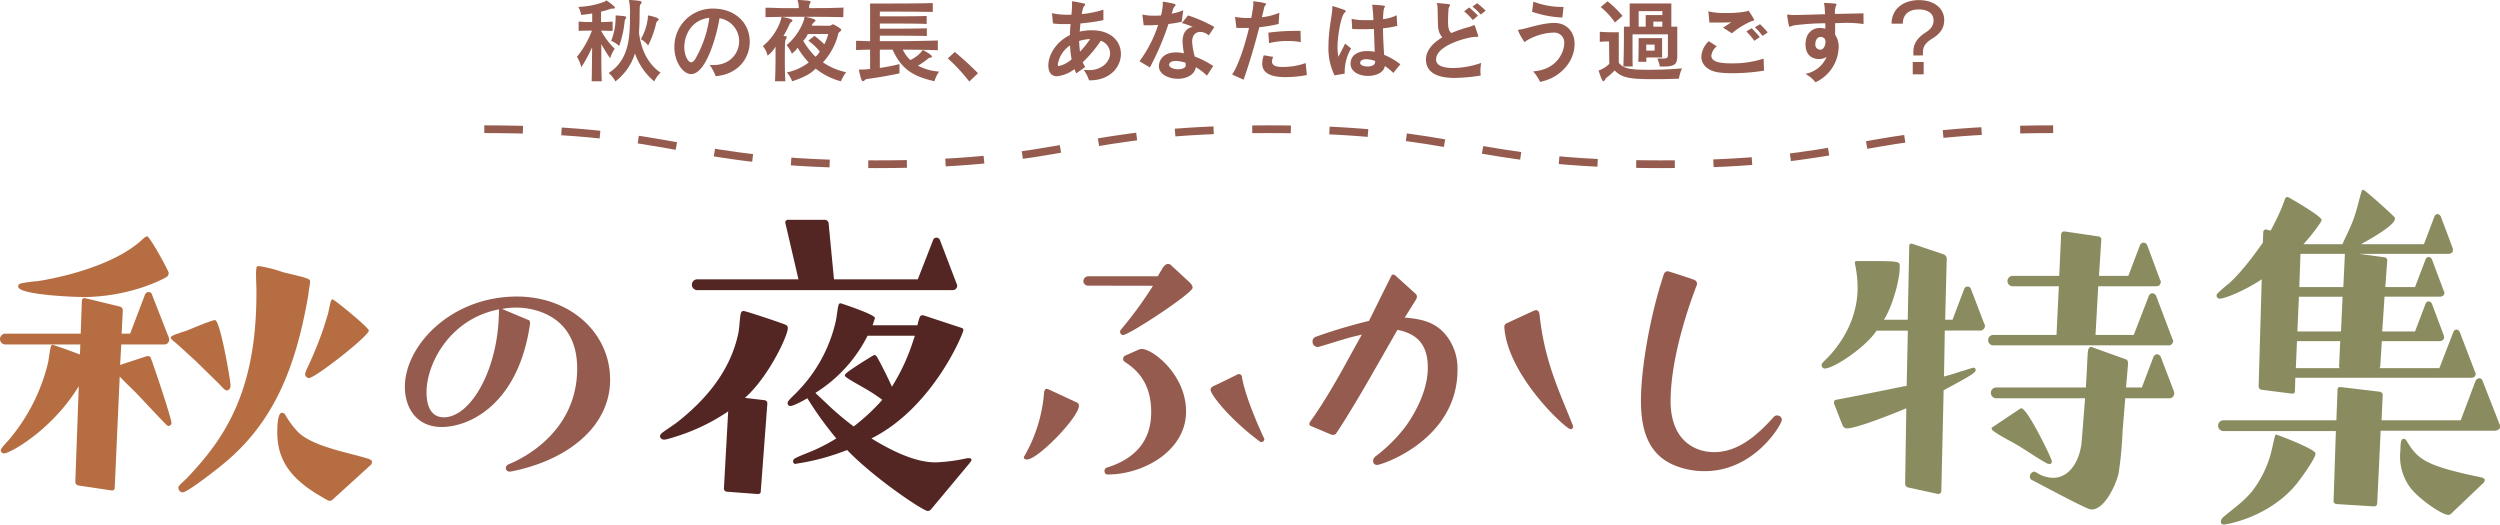 <svg xmlns="http://www.w3.org/2000/svg" viewBox="0 0 647.37 135.83"><defs><style>.cls-1{fill:#b66d42;}.cls-2{fill:#955b4e;}.cls-3{fill:#542623;}.cls-4{fill:#8b8b60;}.cls-5{fill:none;stroke:#955b4e;stroke-miterlimit:10;stroke-width:2px;stroke-dasharray:10;}</style></defs><g id="レイヤー_2" data-name="レイヤー 2"><g id="レイヤー_1-2" data-name="レイヤー 1"><path class="cls-1" d="M28.9,127l-8.7-1.3a1,1,0,0,1-.7-.9l.9-24.8c-7,11.5-17.9,17.4-19.3,17.4a.82.82,0,0,1-.9-.8,1.69,1.69,0,0,1,.2-.5c.7-1,1.7-1.9,2.4-2.8a48.56,48.56,0,0,0,9.7-19.6c.6-4.1.7-4.4,1.1-4.4s6.9,2.4,7.1,2.5l.1-2.6H1.4a1.4,1.4,0,0,1,0-2.8H20.9l.3-8.6a.65.65,0,0,1,.6-.6H22l9.1,2.2a1,1,0,0,1,.7,1l-.3,6h2.2l3.8-10a1.19,1.19,0,0,1,1-.8,1,1,0,0,1,.9.8l4.3,11a1.27,1.27,0,0,1,.1.6,1.21,1.21,0,0,1-1.3,1.2H31.4l-.3,5.3,7-2.3h.3a.72.72,0,0,1,.6.4c.3.6,5.4,15.5,5.4,17,0,.3-.2.4-.4.6a.6.6,0,0,1-.4.1c-.2,0-.3-.1-.5-.3-2.7-2.7-5.3-5.6-8-8.4-1.4-1.4-2.8-2.7-4.1-4.1l-1.3,28.9a.65.65,0,0,1-.6.6Zm-7.7-50.1c-2.6,0-16.5-.6-16.5-2.7a.83.83,0,0,1,.7-.8,31.09,31.09,0,0,1,4.4-.6c8.1-1.3,19.2-4.4,25.8-9.7.7-.5,1.3-1.2,2-1.7.2-.1.3-.2.5-.2.7,0,5.6,9,5.6,9.5a1.49,1.49,0,0,1-.4.9C42.6,72.13,33.8,76.93,21.2,76.93Zm29.4,16.5-4.4-4c-.6-.6-1.4-1.1-1.9-1.7,0-.1-.1-.1-.1-.2,0-.5.8-.8,4.2-1.9,5.1-2.1,6.7-2.7,7.3-2.7,1.3,0,4,15.6,4,16.9,0,.7-.4,1.3-.9,1.3a1.08,1.08,0,0,1-.7-.3c-.8-.7-1.5-1.6-2.3-2.3ZM66.4,75c0-1.2-.1-2.5-.1-3.8a9.15,9.15,0,0,1,.1-1.7.53.53,0,0,1,.6-.6,32.23,32.23,0,0,1,6.3,1.6c6.8,1.6,7,1.7,7,2.5-.1,1.2-.4,2.5-.5,3.6-3.2,18.3-8.7,32.8-22.3,43.8-3.7,3-9.2,7.1-10.2,7.1a1.2,1.2,0,0,1-1.1-1.2.6.6,0,0,1,.1-.4c.6-.8,1.7-1.6,2.4-2.4,9.1-9.7,17.7-21.6,17.7-47.5Zm19.7,54.4a1.3,1.3,0,0,1-.69.3c-.2,0-.41,0-2.2-1.1-8.21-4.7-11.41-9.7-11.41-16.7,0-.8,0-5,1.2-5a.91.91,0,0,1,.8.4,23,23,0,0,0,3.5,4.7c3.91,3.7,13,5.2,18.11,6.8a1.8,1.8,0,0,1,.9.6v.2a1.45,1.45,0,0,1-.2.7Zm0-51.9c.41,0,9.41,7.3,9.41,8.1,0,1.4-13.91,12.3-15.51,12.3a1.08,1.08,0,0,1-1-1c0-.2.1-.3.1-.4.3-1,.9-2,1.3-3q1.5-3.3,2.7-6.6C83.81,85,84.41,83,85,81,85.6,78.13,85.71,77.53,86.1,77.53Z"/><path class="cls-2" d="M131.9,122.11a.94.94,0,0,1-.93-.93,1.21,1.21,0,0,1,.84-1c3.55-1.43,17.65-8.36,17.65-24.74,0-14.27-12.07-15.79-15.62-15.79A19.53,19.53,0,0,0,130,80l6.84,2.87c.26.08.42.25.42.93-3,21-15.79,26.77-22.88,26.77-6.67,0-9.54-5.15-9.54-10.39,0-10.64,11.9-23.39,29-23.39,13.77,0,24.15,9.37,24.15,21.53s-11.06,21-25.92,23.82Zm-2.7-42c-12.75,2.45-18.75,14.1-18.75,21.45,0,3.29,1,6.5,4.48,6.5,7,0,14.27-12.58,14.27-27.87Z"/><path class="cls-3" d="M188.26,127.33a.82.82,0,0,1-.8-.9l1.1-19.9a51.54,51.54,0,0,1-13.8,6.6,23.35,23.35,0,0,1-2.5.7H172a1,1,0,0,1-1.1-.9,1.46,1.46,0,0,1,.5-.8c1.3-1,2.8-1.9,4.1-2.9,6.3-5,13.5-12.4,15.7-23,.3-1.6.3-3.3.6-5,.1-.4.3-.7.7-.7h.1c.8.1,10.1,3.2,10.9,3.6a.87.87,0,0,1,.5.9c0,1.9-5,12.6-11.1,18l5.1.6a.8.8,0,0,1,.7.9l-1.7,22.7c0,.5-.3.7-.8.7Zm-7.7-52.2a1.4,1.4,0,0,1,0-2.8h26.2l-3.4-14.6v-.2a.65.65,0,0,1,.6-.61h9.7a1,1,0,0,1,.9.81l1.4,14.6h21.7l3.9-10a1,1,0,0,1,.9-.8,1.05,1.05,0,0,1,1,.8l4.2,11a1.42,1.42,0,0,1,.2.6,1.16,1.16,0,0,1-1.3,1.2Zm60.5,56.8a1.23,1.23,0,0,1-.8.4c-1.2,0-13.9-8.5-20.9-15.8a59.15,59.15,0,0,1-12.9,3.5c-.1,0-.3.1-.4.1a.64.64,0,0,1-.7-.7c0-.4.3-.6.6-.8,1.8-.9,3.7-1.5,5.6-2.4a48.2,48.2,0,0,0,5-2.7,91.62,91.62,0,0,1-7.5-10.4c-1.7,1-3.7,2-4.4,2a.68.68,0,0,1-.7-.7.73.73,0,0,1,.2-.6c.7-.9,1.7-1.7,2.5-2.6a38.06,38.06,0,0,0,9.7-17.8c.3-1.1.5-3.6.8-4.5a.51.51,0,0,1,.5-.4c.1,0,8.9,2.9,8.9,3.8,0,.1-.1.3-.1.4l-.5,1.5h11.6a16.55,16.55,0,0,1,.6-2.1.75.75,0,0,1,.7-.5h.2l10,3.3a.55.55,0,0,1,.4.6c0,.7-7.8,20-23.8,28,8.6,5.3,13.6,6.2,16.6,6.2a46,46,0,0,0,8.3-1.1c.3,0,1,0,1,.4s-.3.6-.4.8Zm-12.6-28.4a40.47,40.47,0,0,0-3.4-2.3c-1.6-1-4.7-2.6-6-3.6-.2-.2-.3-.3-.3-.5,0-.7,7.4-5.1,7.4-5.1s.2-.1.3-.1c.3,0,.5.3.7.6.8,1.4,2.5,4.7,3.8,7.6a52.29,52.29,0,0,0,5.7-12.5,1.45,1.45,0,0,0,.2-.7h-12.2a37.08,37.08,0,0,1-13.5,14.8c.2.2.3.4.5.5l3.6,3.4a74.06,74.06,0,0,0,5.8,4.8,53.37,53.37,0,0,0,6.6-6Z"/><path class="cls-2" d="M278.8,104.2a.92.92,0,0,1,.59.85c0,3-10.64,13.93-13.43,13.93-.42,0-.84-.17-.84-.51a.87.87,0,0,1,.17-.42,38.85,38.85,0,0,0,5.07-16.38c.08-.67.33-1,.76-1,.08,0,.16.08.25.08Zm3-30.23a1.22,1.22,0,0,1-1.27-1.18,1.36,1.36,0,0,1,1.27-1.26h18l1.18-2c.42-.68.93-1.18,1.43-1.18a1.17,1.17,0,0,1,.93.42l4.48,4.14c.76.67,1,1.18,1,1.6,0,1.44-16.46,12.24-18,12.24a.78.78,0,0,1-.76-.84.62.62,0,0,1,.17-.51A101.46,101.46,0,0,0,298.56,74Zm13.09,16.55a2.09,2.09,0,0,1,.76-.16c2.79,0,11.48,6.58,11.48,16.21,0,10.13-11,16.3-20.26,16.3a.8.8,0,0,1-.85-.85.86.86,0,0,1,.59-.93c9.21-2.87,11.49-8.86,11.49-14.35,0-6.67-2.79-10.47-6.93-13.09a.88.88,0,0,1-.34-.68,1,1,0,0,1,.43-.84Zm25.58,6.42a.55.55,0,0,1,.34-.08.8.8,0,0,1,.76.59c.85,5.57,5.41,15.37,5.74,16a.5.5,0,0,1,.09.34.77.77,0,0,1-.85.68.29.29,0,0,1-.25-.09c-8.11-6-12.83-12.33-12.83-13.42,0-.6.5-.85,1-1.1C314.52,99.9,320.35,97,320.51,96.94Z"/><path class="cls-2" d="M339.38,110.28a.55.55,0,0,1-.33-.5,1.26,1.26,0,0,1,.16-.51c.34-.51,3.8-5,9.88-16.21l3.55-6.42-2.11.51c-1.27.25-7.85,2.36-9.21,2.7h-.16a1.33,1.33,0,0,1-1.27-1.44,1.19,1.19,0,0,1,.76-1.18,139.91,139.91,0,0,1,13.85-4.14c3.38-6.84,5.82-11.73,5.82-11.73a.53.53,0,0,1,.51-.26,1.51,1.51,0,0,1,.42.17l5.32,4.81a1,1,0,0,1,.34.76,2.06,2.06,0,0,1-.17.6c-.17.33-3,4.81-3,4.81,6,.42,9,2,11.4,5.49a13.87,13.87,0,0,1,2.28,8c0,18.16-19.59,24.66-20.86,24.66a1,1,0,0,1-1-1.1,1.78,1.78,0,0,1,.59-1.1,39.68,39.68,0,0,0,8-8c4.06-5.83,5.58-11,5.58-15,0-6.5-3.3-8.86-7.86-9.79l-6.33,11.06c-6,10.56-9.62,15.88-9.62,15.88a1,1,0,0,1-.68.25,1.35,1.35,0,0,1-.59-.09Zm50.16-25.67a1,1,0,0,1,.68-.93l6.92-3.2a2,2,0,0,1,.59-.17c.59,0,.85.5.93,1.1,1.27,12.24,5.24,20.18,8.61,28.71a.58.58,0,0,1,.09.33.67.67,0,0,1-.68.68c-1.18,0-16.21-13.77-17.14-26.35Z"/><path class="cls-2" d="M441.46,122a20.17,20.17,0,0,1-7-1.18c-7.51-2.62-9.54-9.2-9.54-17.06,0-8.53,2.45-22.37,5.91-32.68a1.11,1.11,0,0,1,1.1-.84c.08,0,5.91,1.86,6.67,2.19a1.11,1.11,0,0,1,.84,1,2,2,0,0,1-.16.67c-1.61,4.14-6.68,18.16-6.68,29.81,0,9.71,5.83,13.17,11.32,13.17,6.59,0,11.82-5.15,15.28-9a1.3,1.3,0,0,1,.93-.51,1.43,1.43,0,0,1,.93.34,1.17,1.17,0,0,1,.34.84C461.39,109.86,454.38,122,441.46,122Z"/><path class="cls-4" d="M501.93,127.93l-7.8-1.7a1,1,0,0,1-.8-.9l.3-19.6c-5.5,2.3-13.21,5.2-15.31,5.2a1.23,1.23,0,0,1-1.09-.6c-.11-.1-2.21-5.6-2.31-5.8v-.4c0-.3.1-.5.5-.6,5.9-1.1,11.71-2.3,17.61-3.5.2,0,.5-.1.7-.1l.3-14.3h-8.1c-3,4.5-11.2,9.8-13.41,9.8a.81.81,0,0,1-.79-.9c0-.4,0-.4,2-2.4,7-7.7,7.29-15.2,7.29-17.6a29.51,29.51,0,0,0-.7-6.3V68c0-.3.2-.4.5-.4h2.11c7.5,0,9,0,9,1v.6c0,3.7-2.2,10.8-4.11,13.6H494l.4-19.2a.47.47,0,0,1,.5-.5h.2l8.3,2.8a1.23,1.23,0,0,1,.7,1.1l-.4,15.8h1.9l3-7.9a.93.93,0,0,1,1.8,0l3.4,8.9a1,1,0,0,1,0,1.2,1.15,1.15,0,0,1-1.1.6h-9.1l-.2,11.9c1.5-.4,3.1-.9,4.6-1.4.9-.2,1.8-.6,2.7-.8.1,0,.2-.1.3-.1a.55.55,0,0,1,.5.3.37.37,0,0,1,.1.3c0,.7-1.3,1.5-8.2,5.2a.1.1,0,0,0-.1.1l-.6,26.1a.75.75,0,0,1-.7.7Zm14.2-38.5a1.34,1.34,0,0,1-1.3-1.4,1.32,1.32,0,0,1,1.3-1.3h16.4l.6-12.6h-11.9a1.35,1.35,0,0,1-1.4-1.3,1.36,1.36,0,0,1,1.4-1.4h12l.5-10.81a.77.77,0,0,1,.8-.69h.1l8.8,1.3a.79.79,0,0,1,.7.89l-.6,9.31h7.6l3-7.9a1.11,1.11,0,0,1,.9-.7,1.09,1.09,0,0,1,1,.7l3.3,8.9a1,1,0,0,1,0,1.2c-.2.4-.6.5-1.1.5h-14.9l-.7,12.6h9.9l3.9-10.1a1.11,1.11,0,0,1,.9-.7,1.2,1.2,0,0,1,1,.7l4.2,11.1a1,1,0,0,1,0,1.2,1.17,1.17,0,0,1-1.1.5Zm25.3,42.5c-1.2-.1-13.4-6.7-15.4-7.7a.91.91,0,0,1-.4-.8,1.3,1.3,0,0,1,1.1-1.3.37.37,0,0,1,.3.1,4.05,4.05,0,0,1,.9.5,8.24,8.24,0,0,0,3.7,1c4.3,0,6.9-4.4,7.4-9.2l.9-11.4h-23a1.4,1.4,0,0,1,0-2.8h23.2c.4-6.4.4-8.8.6-9.7.1-.3.3-.8.7-.8h.1l8.9,3.2c.5.1.6.6.6,1v.5l-.5,5.8h4.1l3-7.9a1.11,1.11,0,0,1,.9-.7,1.2,1.2,0,0,1,1,.7l3.4,8.9a4.33,4.33,0,0,1,.1.5,1.85,1.85,0,0,1-.2.7,1.15,1.15,0,0,1-1.1.6h-11.4l-.7,8.6a94.53,94.53,0,0,1-1,10.7c-.5,2.6-3.5,9.5-7,9.5Zm-18.3-26.1a.37.37,0,0,1,.3-.1c1.4,0,6.6,10.4,7.7,13.1a1.88,1.88,0,0,1,.2.8.76.76,0,0,1-.2.4.6.6,0,0,1-.4.1,1.27,1.27,0,0,1-.6-.1c-2.6-1.4-5.1-3.2-7.6-4.7-1.7-1-4.9-2.6-6.3-3.7a.94.94,0,0,1-.5-.7c0-.1,0-.2.2-.3Z"/><path class="cls-4" d="M594.37,97.83l-.1,3.4c0,.4-.2.7-.6.7h-.2l-7.8-1a.88.88,0,0,1-.8-.9l.8-27.7c-4.5,3-9.61,5-10.8,5a.82.82,0,0,1-.9-.8.83.83,0,0,1,.3-.6,34.53,34.53,0,0,1,2.89-2.5c2-1.8,4.81-4.9,8.81-10.6l.1-2.8a.65.65,0,0,1,.6-.6h.2l1.1.3a65.16,65.16,0,0,0,2.9-6l.9-2.39a.54.54,0,0,1,.5-.31h.2c1,.5,8.7,5,8.7,5.9,0,.31-.1.5-1.7,2.7-1,1.31-2,2.5-3,3.61h10.1c.9-2.11,2-4.11,2.8-6.31.9-2.39,1.4-4.8,2.1-7.2.1-.3.2-.6.5-.6s6.1,5.1,8.1,7.11a.59.59,0,0,1,.1.39c0,1.8-7.2,5.71-8.8,6.61h16.3l2.7-7.11c.1-.29.4-.7.8-.7a1.13,1.13,0,0,1,.9.7l3,8a1.27,1.27,0,0,1,.1.6.9.9,0,0,1-.1.5,1.23,1.23,0,0,1-1,.5h-23.2l6.6.9a.8.8,0,0,1,.7.9l-.5,6.8h7.7l2.7-7.1a1,1,0,0,1,.8-.7,1.11,1.11,0,0,1,.9.7l3,8a1,1,0,0,1,0,1.2,1.28,1.28,0,0,1-1,.4h-14.3l-.6,9h8.5l2.7-7.1a1,1,0,0,1,.8-.7,1.11,1.11,0,0,1,.9.7l3,8a1.27,1.27,0,0,1,.1.6.9.9,0,0,1-.1.5,1.23,1.23,0,0,1-1,.5h-15l-.4,6.4a.6.6,0,0,1-.3.6h15.6l3.6-9.3a1,1,0,0,1,.8-.7,1.11,1.11,0,0,1,.9.7l3.9,10.2a1.69,1.69,0,0,1,.2.5c0,.9-.6,1.1-1.3,1.1Zm22.1,13.7-.9,18.9a.77.77,0,0,1-.8.7l-9.7-.6c-.3,0-.8-.3-.8-.7l.6-18.2h-29.1a1.4,1.4,0,1,1,0-2.8H605l.3-7.9c0-.4.2-.7.6-.7h.2l10.1,1.2c.4.1.8.3.8.8l-.3,6.6h20.5l3.8-10.1a1.37,1.37,0,0,1,1-.8,1,1,0,0,1,.9.8l4.3,11a1.85,1.85,0,0,1,.2.7c0,.8-.8,1.1-1.4,1.1ZM576,135.83c-.7,0-.91-.3-.91-.8a1.58,1.58,0,0,1,.6-1.1c2.81-2.4,4.9-3.7,7.4-6.6a28.28,28.28,0,0,0,5.31-11.4c.7-3.3.8-3.4,1-3.4s.2.1.3.1c.7.2,9.9,3.7,9.9,4.8,0,1.3-3.8,6.5-5,8C587.27,134.23,576.16,135.83,576,135.83Zm30-47.5h-11.2l-.3,7h11.4a.76.76,0,0,1-.2-.5Zm.6-11.5h-11.3l-.4,9h11.3Zm.6-10.9v-.2h-11.5l-.3,8.6h11.4Zm27.5,67.1a1.08,1.08,0,0,1-.7.3c-1.6,0-7.4-3.9-9.9-7.1a13.59,13.59,0,0,1-2.6-8.5c0-.6.1-1.2.1-1.7,0-1.4.2-2.4.8-2.4a.87.87,0,0,1,.7.4c3,5,5,6.6,19.5,9.6a1.37,1.37,0,0,1,.8.5v.2a.85.85,0,0,1-.2.6Z"/><path class="cls-2" d="M153.21,21.05c.07-2.4.09-5.72.12-8.82a38.49,38.49,0,0,1-2.79,5.17,9.9,9.9,0,0,0-1.13-2.69,25,25,0,0,0,3.87-6.78c-1.13,0-2.38,0-3.44.07V5.6c.58,0,1.16.07,1.73.1l1.78,0V3.48c-.91.17-1.87.29-2.86.39a5.94,5.94,0,0,0-.74-2.09,20.7,20.7,0,0,0,6.8-1.35c.24-.09.31-.29.45-.29a.46.46,0,0,1,.22.08A20.83,20.83,0,0,1,159,1.61a.48.48,0,0,1,.22.36c0,.14-.12.26-.34.26h-.31a1,1,0,0,0-.5.08,20.68,20.68,0,0,1-2.43.69V5.72c1,0,2-.07,3-.12V8l-3-.07a19,19,0,0,0,3.54,4.69A9.4,9.4,0,0,0,158,15.09a40.31,40.31,0,0,1-2.29-3.67c0,3.36,0,7,.12,9.63ZM165.63,2.67c0,1.29,0,3.53-.17,5.74.51,4.38,2.29,8.15,5.6,10.41a6.76,6.76,0,0,0-1.63,2.26,16.16,16.16,0,0,1-5-7.24,14.74,14.74,0,0,1-5.07,7.24,8.26,8.26,0,0,0-1.74-2.19c5.36-3.39,5.51-9.47,5.51-15A19,19,0,0,0,163,.72a2.62,2.62,0,0,1-.14-.53c0-.14.1-.19.31-.19h.07c2.72.17,2.91.34,2.91.58a.78.78,0,0,1-.21.43,1.34,1.34,0,0,0-.27.86Zm-6.22,2c0-.19,0-.36,0-.46s0-.21.2-.21h.07c2.11.17,2.47.21,2.47.5a.6.6,0,0,1-.14.34,1.52,1.52,0,0,0-.27.77,25.63,25.63,0,0,1-1.41,6.29,6.77,6.77,0,0,0-2.07-1.32A16.19,16.19,0,0,0,159.41,5Zm8.36-.17c0-.33,0-.5.22-.5,0,0,2.59.55,2.59,1a.57.57,0,0,1-.21.36,1,1,0,0,0-.44.58,25.59,25.59,0,0,1-2.09,5.84,6.28,6.28,0,0,0-1.9-1.64A14.14,14.14,0,0,0,167.77,4.54Z"/><path class="cls-2" d="M184.67,16.85c4.43,0,6.73-3.1,6.73-6.2a6,6,0,0,0-5.09-5.92c-.6,3.95-3.37,14.45-7.33,14.45-2.31,0-4.35-3.46-4.35-6.88A9.87,9.87,0,0,1,184.7,2.23c5.5,0,9.44,3.54,9.44,8.61,0,4.16-2.93,8.39-8.82,8.89a11.26,11.26,0,0,0-1.58-2.93C184.05,16.82,184.36,16.85,184.67,16.85Zm-7.47-4.64c0,2,.89,3.92,1.78,3.92.31,0,.65-.25,1-.75a29.24,29.24,0,0,0,3.7-10.77C179.19,5.09,177.2,8.94,177.2,12.21Z"/><path class="cls-2" d="M200.69,21.05c.09-1.87.14-4.44.14-6.68,0-.84,0-1.63,0-2.31a7.82,7.82,0,0,1-2.07,2.36,5.77,5.77,0,0,0-1.23-2.48,14.65,14.65,0,0,0,4.74-7c.07-.41,0-.55.19-.55s2.76.45,2.76.93a.45.45,0,0,1-.26.34,1.32,1.32,0,0,0-.48.55,26.16,26.16,0,0,1-1.61,3.1c.86.1.86.1.86.34a1,1,0,0,1-.21.46c-.19.29-.29.65-.29,4.3,0,2,0,4.52.14,6.63Zm17.68-16.6c-3.43-.08-6.8-.1-10.14-.1s-6.65,0-10,.1V2c1.47,0,2.89.07,4.33.1l4.28,0a7.56,7.56,0,0,0-.12-1.39,2.4,2.4,0,0,1-.17-.58c0-.09.07-.14.26-.14h.1c2.76.17,3,.26,3,.5a1,1,0,0,1-.17.44,1.23,1.23,0,0,0-.21.77,1.71,1.71,0,0,0,0,.4c2.91,0,5.87,0,8.89-.14Zm-3.55,2.21a1.33,1.33,0,0,0,.67-.29.36.36,0,0,1,.22-.07c.14,0,2.14,1.08,2.14,1.41s-.68.65-.75.89a16.61,16.61,0,0,1-4,7.55,17,17,0,0,0,6,2.55,10.6,10.6,0,0,0-1.34,2.35,17.37,17.37,0,0,1-6.54-3.29c-1.54,1.59-3.51,2.4-6.08,3.29a9,9,0,0,0-1.37-2.3,13.93,13.93,0,0,0,5.65-2.58,20.25,20.25,0,0,1-2.86-3.82,6.35,6.35,0,0,1-1.52,1.54,8.58,8.58,0,0,0-1.34-2.21,14.93,14.93,0,0,0,4.56-6.75c0-.41,0-.56.2-.56s2.71.48,2.71.94c0,.12-.09.24-.26.34a2.12,2.12,0,0,0-.72,1ZM209.19,8.8A5.92,5.92,0,0,1,208,10.57a20.75,20.75,0,0,0,3.14,4.11,3.16,3.16,0,0,0,1.13-1.39,18.06,18.06,0,0,0-2.95-2.76l1.58-1.25a27.2,27.2,0,0,1,2.55,2.18,9.58,9.58,0,0,0,1-2.66Z"/><path class="cls-2" d="M242.85,13c-2.74-.1-8.13-.15-9.06-.15a8.21,8.21,0,0,0,1.94,2.69,8.38,8.38,0,0,0,3-2.3c.12-.17.15-.27.24-.27a.75.75,0,0,1,.22.07c1.75,1,2.11,1.37,2.11,1.59s-.12.24-.33.29a1.29,1.29,0,0,0-.7.29A15.36,15.36,0,0,1,237.68,17a14,14,0,0,0,5.5,1.54,8.07,8.07,0,0,0-1.2,2.5c-5.48-1.27-8.53-3.05-10.84-8.17-1.17,0-2.16,0-3.31,0v4.73c1.65-.24,3.46-.6,5.09-1V19c-2.57.55-5.89,1.13-8.29,1.44a1.06,1.06,0,0,0-.7.31.76.76,0,0,1-.5.29c-.48,0-1-2.81-1-2.88s0-.15.16-.15.2,0,.32,0a22.73,22.73,0,0,0,2.4-.15v-5c-1.23,0-2.48.05-3.63.1V10.57c1.18,0,2.4.08,3.63.1V.91h2c3.6,0,11.17,0,14.23-.12V3.1C238.33,3,227.83,3,227.83,3V4.23h3c3,0,6.87,0,9.13-.1V6.2c-2.26-.1-6.13-.1-9.13-.1h-3V7.43c2.69,0,9,0,12.18-.1v2c-2.09-.07-5.6-.09-8.51-.09l-3.67,0v1.42l3.79,0c3.78,0,7.55-.07,11.23-.17Z"/><path class="cls-2" d="M251,21.12a46.11,46.11,0,0,0-5.57-6l1.82-1.66a80.71,80.71,0,0,1,6,5.5Z"/><path class="cls-2" d="M282,20.79a9.4,9.4,0,0,0-1.41-2.74,9.52,9.52,0,0,0,1.37.12c3.43,0,5.5-2.24,5.5-4.38a3.55,3.55,0,0,0-2.4-3.24,34.12,34.12,0,0,1-4.69,5.58,8.59,8.59,0,0,0,.65,1.22L278.69,19c-.16-.36-.31-.72-.45-1.1a9.19,9.19,0,0,1-4.54,1.85c-2.07,0-2.24-2.05-2.24-2.82,0-2.49,1.8-6,5.6-7.85,0-1,.07-1.93.17-2.84-.6,0-1.18,0-1.73,0a20.26,20.26,0,0,1-2.84-.17l-.26-2.67a16.65,16.65,0,0,0,4,.41c.33,0,.69,0,1.05,0,.08-.89.15-1.69.15-2.26,0-.17,0-.34,0-.46s0-.43,0-.55,0-.19.17-.19h.09c.82.12,2.19.41,2.84.55.19,0,.29.14.29.26a.51.51,0,0,1-.15.32c-.38.43-.5.81-.72,2.16a26,26,0,0,0,5.6-1.13l0,2.71a52.76,52.76,0,0,1-5.94.85c-.07.65-.12,1.34-.19,2.11a14.36,14.36,0,0,1,2.76-.34h.39c5.11,0,7.52,3,7.52,6.13,0,3.34-2.79,6.83-8,6.83Zm-4.95-9a7.23,7.23,0,0,0-3.14,4.93c0,.12,0,.38.31.38a7.38,7.38,0,0,0,3.27-1.75A25.65,25.65,0,0,1,277.08,11.8Zm2.38-1.2c.05,1,.12,1.92.24,2.79a23.91,23.91,0,0,0,2.62-3.27A11.31,11.31,0,0,0,279.46,10.6Z"/><path class="cls-2" d="M295.07,15.86a32.74,32.74,0,0,0,4.83-9.4c-.67,0-1.35.08-2,.08s-1.15,0-1.75,0l-.34-2.79a11.87,11.87,0,0,0,3,.31c.58,0,1.2,0,1.83-.07a14.23,14.23,0,0,0,.45-2.71V1.11c0-.2,0-.36,0-.46s0-.19.19-.19a.68.68,0,0,1,.19,0c2.72.51,2.94.6,2.94.82a.59.59,0,0,1-.22.38,2.28,2.28,0,0,0-.48.87c-.1.33-.19.67-.31,1a12.79,12.79,0,0,0,3-.87L306,5.65c-1.18.24-2.33.43-3.43.57a71.42,71.42,0,0,1-4.81,11.25Zm17.47,3.73a14.94,14.94,0,0,0-2.88-2.19c-.32,2-2.46,3-4.64,3-2.45,0-4.93-1.15-4.93-3.29,0-.48.24-3.54,4.49-3.54a10.39,10.39,0,0,1,2,.22,20.62,20.62,0,0,1-.36-3c0-1.85.68-3.48,2.65-3.82a18.58,18.58,0,0,0-2.84-1L307.64,4A34.72,34.72,0,0,1,314.46,7L313,9.18a3.24,3.24,0,0,0-2.23-.91c-1.08,0-2.07.72-2.07,2.57a19.58,19.58,0,0,0,.68,3.8,23.48,23.48,0,0,1,4.78,2.45ZM307,16.77c0-.16,0-.33,0-.52a8.56,8.56,0,0,0-2.52-.46c-1,0-1.59.31-1.73.84a.5.5,0,0,0,0,.17c0,.7,1.2,1.13,2.33,1.13s2-.36,2-1.13Z"/><path class="cls-2" d="M319.06,19.3c1.66-2.45,3.32-7.62,4.37-12.07-.43,0-1.05,0-1.73,0-.48,0-1,0-1.53,0l-.36-2.86a17.92,17.92,0,0,0,3.43.29H324a32.28,32.28,0,0,0,.58-3.7v0c0-.17-.1-.34-.1-.46s.05-.14.19-.14h.08c2.93.33,3.1.55,3.1.72a.59.59,0,0,1-.15.26,1.25,1.25,0,0,0-.38.77c-.17.77-.36,1.56-.56,2.36a16.65,16.65,0,0,0,4.52-1.16L331.1,6.2a34.21,34.21,0,0,1-5,.84c-1.23,4.76-2.62,9.47-4.07,13.6Zm19.35.14a30.18,30.18,0,0,1-5.56.53c-4.66,0-6-1.56-6-3.53a6.65,6.65,0,0,1,.41-2.12l2.45.41a2.52,2.52,0,0,0-.33,1.18c0,1.37,1.73,1.42,2.67,1.42a17.13,17.13,0,0,0,6.05-1Zm-1.57-8.55a21.22,21.22,0,0,0-3.43-.27,19.2,19.2,0,0,0-4.79.55l-.19-2.71A53.83,53.83,0,0,1,336,8h.77Z"/><path class="cls-2" d="M345.58,19.51A16,16,0,0,1,344,11.94c0-4.13.94-8,1-9.75V1.87c0-.19,0-.28.15-.28s2.47.79,3.05,1a.36.36,0,0,1,.26.34.3.3,0,0,1-.17.27c-1,.57-1.94,6.1-1.94,8.91a12,12,0,0,0,.24,2.6l1.73-3.42,1.54,1.25a12.21,12.21,0,0,0-1.66,6v.53Zm15.21-.62a14.46,14.46,0,0,0-2.19-1.8c-.24,1.7-2.28,2.57-4.35,2.57-2.23,0-4.47-1-4.52-3.1v-.1c0-2.09,1.76-3.24,4.33-3.24a11,11,0,0,1,1.92.19c-.07-1.87-.14-4.11-.21-5.91-.87,0-1.76.07-2.62.07-1,0-2,0-3-.07L350,4.88a14.74,14.74,0,0,0,3.63.33c.6,0,1.27,0,2,0,0-1.11-.13-2.21-.22-3.39,0-.22-.1-.41-.1-.51s0-.09.1-.09h0c3.15.17,3.22.29,3.22.41a1,1,0,0,1-.12.31c-.14.26-.31.69-.38,3a9.62,9.62,0,0,0,3.53-1l.15,2.76a25.77,25.77,0,0,1-3.68.63c0,2,.14,4.66.29,6.87a17.23,17.23,0,0,1,4.2,2.45Zm-4.71-3.1a6.82,6.82,0,0,0-2.26-.46c-1,0-1.61.34-1.61,1v0c0,.55,1,.89,1.94.89s1.93-.34,1.93-1.16Z"/><path class="cls-2" d="M382.38,9.54l-.34,0c-1.49,0-10.17,2-10.17,5.88,0,1.9,2.72,2.19,4.45,2.19a22.51,22.51,0,0,0,7.23-1.32,10.14,10.14,0,0,0-.19,2.09,9.86,9.86,0,0,0,.07,1.18,46.18,46.18,0,0,1-6.75.62c-2.43,0-7.43-.36-7.43-4.78,0-2.11,1.49-4.13,4.23-5.72a4.62,4.62,0,0,1-1.1-3.1c-.1-1.3-.05-3.87-.17-5.14,0-.24-.17-.43-.17-.53s0-.1.17-.1h.12c2.89.22,3.17.27,3.17.48a.36.36,0,0,1-.07.22,1.73,1.73,0,0,0-.33.74c-.05.68-.13,2-.13,3.15s0,2.53.87,3.15a35.89,35.89,0,0,1,4.81-1.63,11.46,11.46,0,0,1,1.08-.41c.07,0,.12,0,.17.14.19.51.89,2.57.89,2.69s-.13.22-.34.22Zm-1-4.35a16.64,16.64,0,0,0-2.26-2.26l1.33-1c.74.65,1.53,1.37,2.28,2.11Zm2.07-1.42a17.6,17.6,0,0,0-2.16-2.06L382.5.82a24.36,24.36,0,0,1,2.21,1.94Z"/><path class="cls-2" d="M402.38,8.44a14.24,14.24,0,0,0-7.19,2.16c-.21.19-.31.29-.41.29a14.06,14.06,0,0,1-1.68-3c0-.19.22-.22.63-.27,1.63-.19,4.85-1.51,8.43-1.68h.34c3.2,0,5.24,2.31,5.24,5.46,0,4.3-3.44,8.72-8.94,9.8A12,12,0,0,0,397,18.48c6.37-.43,8.05-5.26,8.05-7.21a2.57,2.57,0,0,0-2.55-2.83Zm2.19-3.9a28,28,0,0,1-7.84-1.49l.34-2.62a21.06,21.06,0,0,0,7.35,1.37h.46Z"/><path class="cls-2" d="M416.66,10.74h-.26a18.56,18.56,0,0,0-2.14.1V8.22c1.08.12,2.91.14,4,.14h.92v7.86c1.2,1.73,3.6,1.85,8,1.85,2.74,0,5.7-.14,8.39-.36a9.79,9.79,0,0,0-.82,2.67s-3.1.12-6.34.12c-6.1,0-8.41-.26-10.29-2.26a21.05,21.05,0,0,1-2,1.8,1.46,1.46,0,0,0-.5.6c-.12.24-.27.39-.44.39s-.4-.22-1.1-2.38a1.18,1.18,0,0,1-.1-.31c0-.12.1-.12.36-.22a7.21,7.21,0,0,0,2.38-1.59Zm1.52-4.92a18.82,18.82,0,0,0-3.68-4L416.28.34a28.38,28.38,0,0,1,3.87,3.77ZM431.9,8.89h-9.16v2.62c0,4,0,4.74.05,5.7h-2.43c.12-2.14.15-6,.15-8.37V6.9H422v-6h10.79v6h1.54v7.28c0,2.28-.36,3.05-3.59,3.05l-.93,0a7.93,7.93,0,0,0-.65-2.07c.58,0,1,0,1.39,0,1.3,0,1.35-.27,1.35-1.11Zm-5.58,6c0,.36,0,.75,0,1.11h-2.09c.09-1.59.09-4,.09-5.27V9.88h6.08v5Zm4.14-12h-6.13V6.9h1.82v-3h4.31Zm-2,8.65H426.3V13.1h2.16Zm2-5.94h-2.33V6.9h2.33Z"/><path class="cls-2" d="M456.8,18.29a51.19,51.19,0,0,1-8.14.67,32.73,32.73,0,0,1-3.34-.17c-3-.33-4.76-2-4.76-4.13a5.89,5.89,0,0,1,1.94-4L444.55,12a3.67,3.67,0,0,0-1.4,2.41c0,1.77,2.7,2,5.34,2a25.68,25.68,0,0,0,8.19-1.23ZM446.18,7.16l2.14-1.39c-1,.05-2.26.07-3.46.07-.82,0-1.61,0-2.21,0l-.27-2.91a16.53,16.53,0,0,0,4.55.43A27.44,27.44,0,0,0,452,3c.41-.08.6-.22.72-.22s.07,0,.12.07a23.35,23.35,0,0,1,1.42,2.28c0,.24-.6.29-1,.49a20.29,20.29,0,0,0-4.79,3Zm8.1,3.41a16.35,16.35,0,0,0-2.07-2.42l1.4-.84C454.3,8,455,8.8,455.7,9.59Zm2.14-1.27a17.52,17.52,0,0,0-2-2.23l1.33-.8a22.93,22.93,0,0,1,2,2.12Z"/><path class="cls-2" d="M482.57,6.22a30.86,30.86,0,0,0-5.28-.28L475.2,6c0,1,0,2.07,0,3a5.34,5.34,0,0,1,.92,3.22,10.29,10.29,0,0,1-6,9.08,9,9,0,0,0-2.62-2.18,7.37,7.37,0,0,0,5.5-4.4,3.43,3.43,0,0,1-2,.57c-.77,0-3.46-.24-3.46-3.82,0-2.71,1.63-4.23,3.75-4.23a4.54,4.54,0,0,1,1.37.2c0-.34,0-.85,0-1.42a68.26,68.26,0,0,0-8.12.55c-.62.15-1,.36-1.15.36s-.41-1.42-.6-2.88v-.1c0-.17.05-.19.17-.19s.52.09,1.1.12h.65c1.61,0,4.76-.12,7.88-.19-.05-1-.09-1.88-.17-2.41,0-.16-.09-.33-.09-.43s0-.09.12-.09h.05c2.74.14,3.07.16,3.07.4a.52.52,0,0,1-.12.27,4.51,4.51,0,0,0-.29,2.18c3-.07,5.36-.09,7.38-.16Zm-11.15,6.66c.82-.05,1.28-1.13,1.28-2a1.18,1.18,0,0,0-1.23-1.32c-.89,0-1.39.86-1.39,1.85a1.27,1.27,0,0,0,1.25,1.44Z"/><path class="cls-2" d="M495.46,14.37c0-.41,0-.77,0-1.08,0-2.26,1.42-3.77,3.12-4.85,1.37-.85,2.12-1.78,2.12-3.18,0-1.8-1.52-2.83-3.87-2.83-2.52,0-4.11,1.34-4.11,3.7l-2.91,0c0-3.77,3-6.1,7.07-6.1s6.58,2.21,6.58,5.16c0,2.14-1.08,3.54-3,4.74-1.51.91-2.52,1.85-2.52,3.53,0,.29,0,.58,0,.89Zm-.16,4.88v-3.2h2.83v3.2Z"/><path class="cls-5" d="M125.41,33.46c50.78,0,50.78,9.07,101.56,9.07s50.78-9.07,101.56-9.07,50.78,9.07,101.56,9.07,50.79-9.07,101.57-9.07"/></g></g></svg>